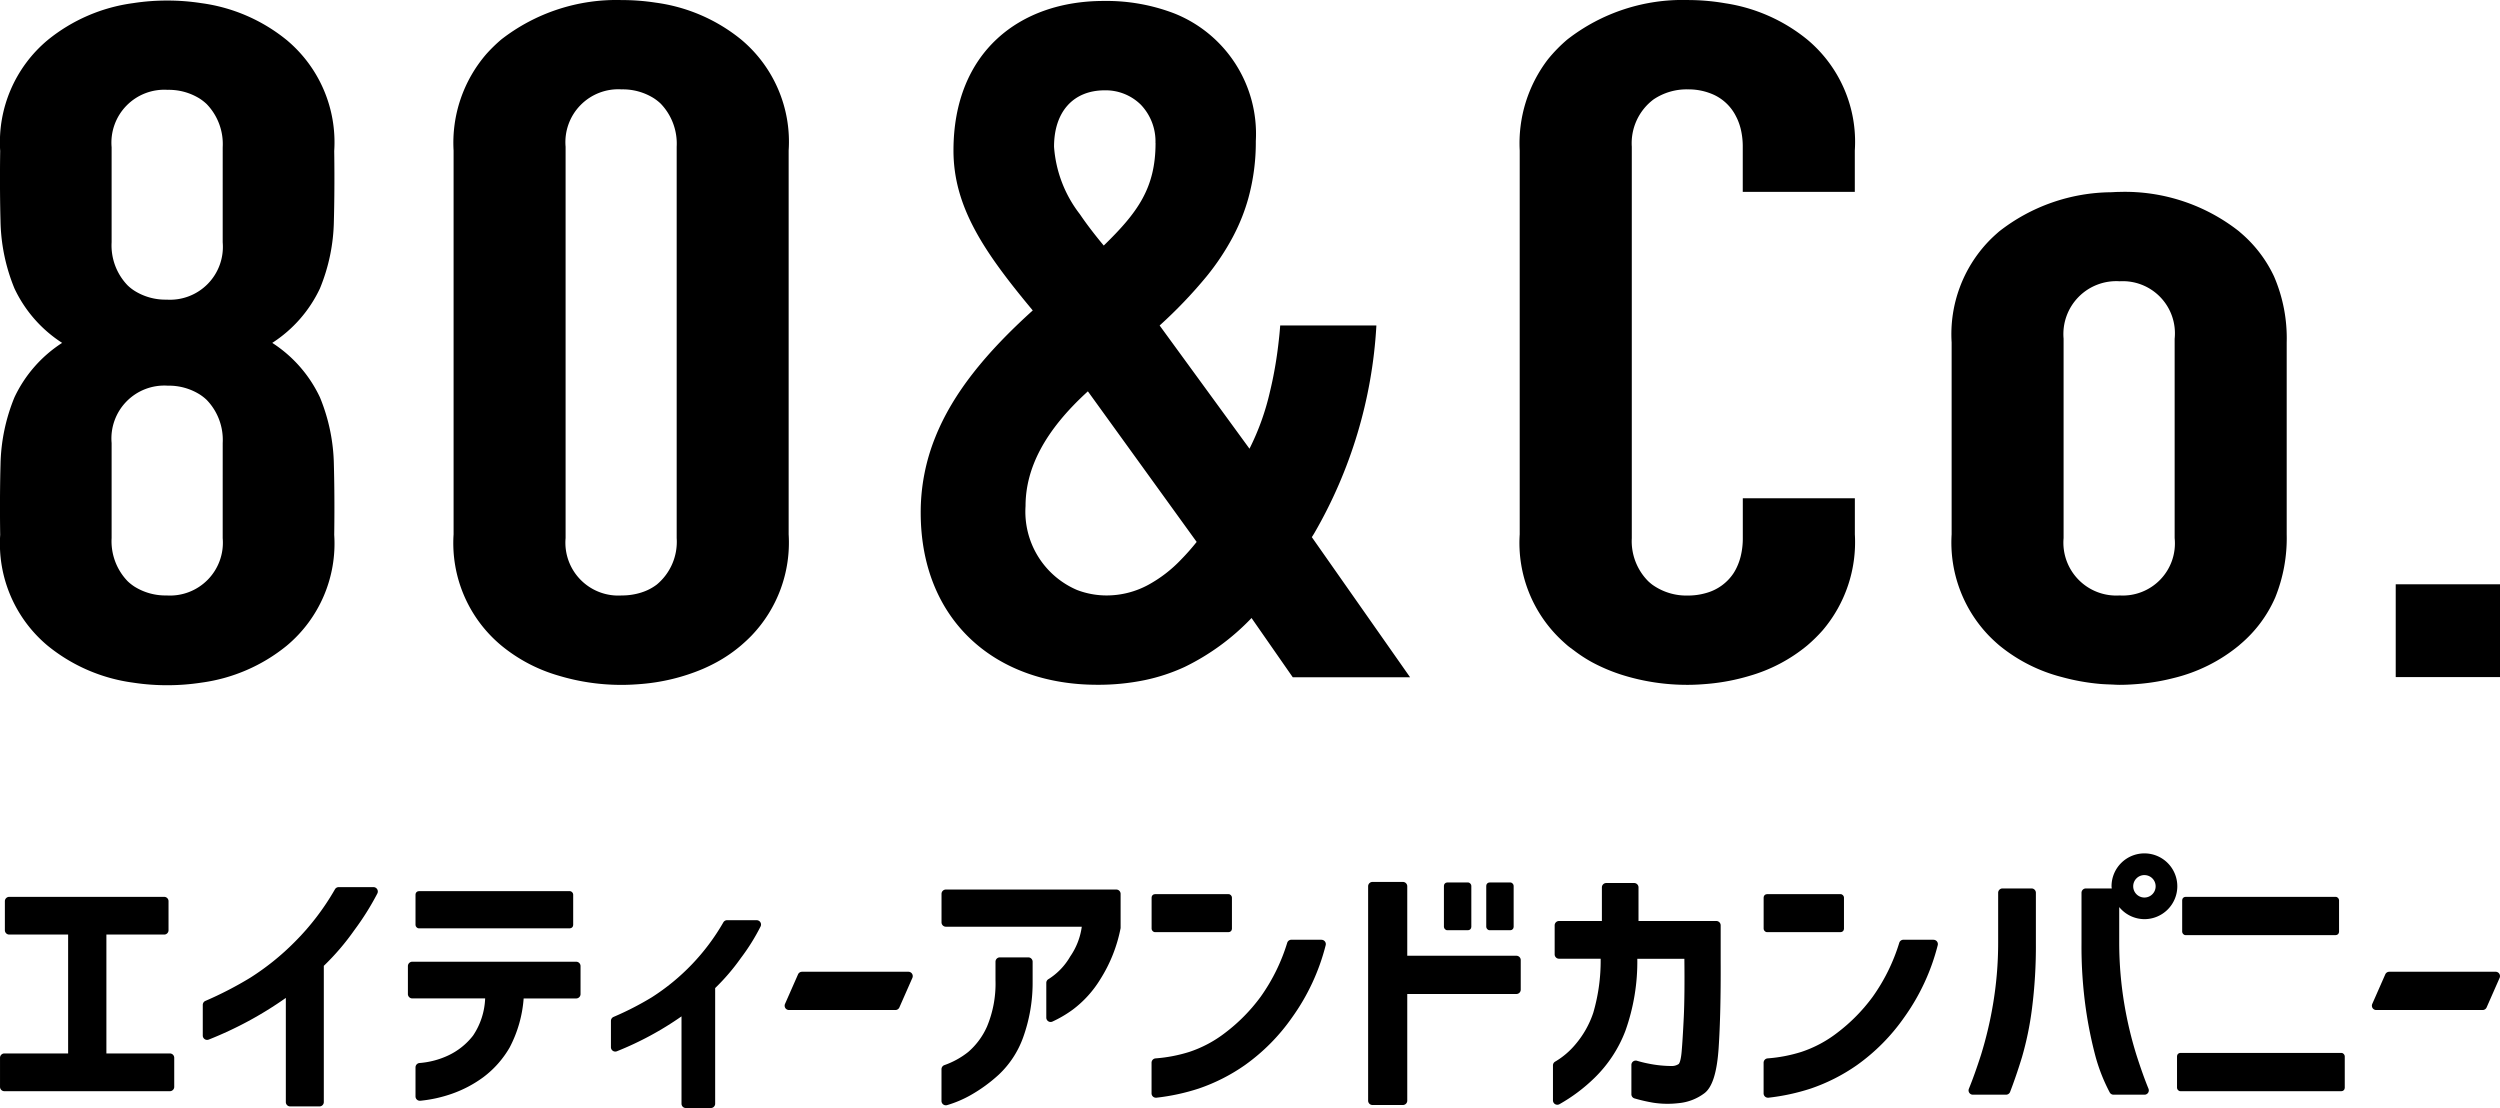 <svg xmlns="http://www.w3.org/2000/svg" width="156" height="69.14" viewBox="0 0 156 69.14">
  <g id="グループ_1837" data-name="グループ 1837" transform="translate(-210.467 -117.198)">
    <g id="グループ_1835" data-name="グループ 1835" transform="translate(210.467 117.198)">
      <path id="パス_1230" data-name="パス 1230" d="M301.388,119.664a10.606,10.606,0,0,0-5.125-2.264,13.7,13.7,0,0,0-2.328-.2h0a11.692,11.692,0,0,0-7.52,2.466,9.273,9.273,0,0,0-1.217,1.249,8.622,8.622,0,0,0-1.75,5.677v23.949a8.318,8.318,0,0,0,2.675,6.664c.095.088.192.175.292.262.127.109.27.207.407.309a8.912,8.912,0,0,0,1.14.745,10.906,10.906,0,0,0,1.818.773,13.51,13.51,0,0,0,4.155.638h0c.438,0,.868-.027,1.3-.066a12.942,12.942,0,0,0,2.551-.494,9.962,9.962,0,0,0,3.607-1.9,9.676,9.676,0,0,0,.959-.942,8.487,8.487,0,0,0,2.009-5.985v-2.257h-6.992v2.492a4.7,4.7,0,0,1-.134,1.141,3.608,3.608,0,0,1-.177.533,3.241,3.241,0,0,1-.27.517,3,3,0,0,1-1.7,1.228,4.03,4.03,0,0,1-1.149.161,3.656,3.656,0,0,1-2.217-.678,3.156,3.156,0,0,1-.248-.209,3.542,3.542,0,0,1-1.032-2.692V126.355a3.414,3.414,0,0,1,1.36-2.955,3.693,3.693,0,0,1,2.136-.625,3.81,3.81,0,0,1,1.642.346,2.92,2.92,0,0,1,1.3,1.215c.055.1.105.2.152.3a3.774,3.774,0,0,1,.2.578,4.7,4.7,0,0,1,.134,1.14v2.818h6.992V126.59A8.307,8.307,0,0,0,301.388,119.664Z" transform="translate(-188.618 -117.198)"/>
      <path id="パス_1231" data-name="パス 1231" d="M322.2,128.943c-.025-.021-.047-.043-.071-.064a11.511,11.511,0,0,0-7.453-2.465h0c-.181,0-.36.014-.539.021a11.491,11.491,0,0,0-6.979,2.444c-.231.2-.451.4-.658.616a8.382,8.382,0,0,0-2.31,6.311V147.78a8.382,8.382,0,0,0,2.31,6.311c.207.213.426.417.658.616a10.115,10.115,0,0,0,3.916,1.982,13.354,13.354,0,0,0,2.4.429c.22.018.44.026.663.034.179.007.359.021.539.021h0c.447,0,.886-.029,1.322-.069a13,13,0,0,0,2.031-.352,10.161,10.161,0,0,0,4.1-2.044c.025-.021.047-.043.071-.064a8,8,0,0,0,2.182-2.921,9.873,9.873,0,0,0,.716-3.942V135.806a9.723,9.723,0,0,0-.793-4.124A8.069,8.069,0,0,0,322.2,128.943Zm-4.094,6.628v12.444a3.254,3.254,0,0,1-3.43,3.58,3.3,3.3,0,0,1-3.5-3.58V135.571a3.3,3.3,0,0,1,3.5-3.581A3.255,3.255,0,0,1,318.107,135.571Z" transform="translate(-182.408 -114.439)"/>
      <path id="パス_1232" data-name="パス 1232" d="M250.191,119.664a10.689,10.689,0,0,0-5.324-2.3,13.994,13.994,0,0,0-2.13-.162h0a11.7,11.7,0,0,0-7.52,2.466,9.932,9.932,0,0,0-.916.893,8.471,8.471,0,0,0-2.052,6.033v23.949a8.311,8.311,0,0,0,2.968,6.927,9.952,9.952,0,0,0,3.58,1.887,13.543,13.543,0,0,0,3.94.578h0c.4,0,.8-.021,1.186-.053a12.441,12.441,0,0,0,3.862-.936c.3-.129.59-.27.869-.422a8.982,8.982,0,0,0,1.536-1.054c.231-.2.45-.4.657-.616a8.387,8.387,0,0,0,2.31-6.311V126.59A8.307,8.307,0,0,0,250.191,119.664Zm-6.207,34.5a4,4,0,0,1-1.246.191,3.3,3.3,0,0,1-3.5-3.58V126.355a3.3,3.3,0,0,1,3.5-3.58,3.637,3.637,0,0,1,1.989.542,2.984,2.984,0,0,1,.443.346,3.6,3.6,0,0,1,1,2.692v24.419a3.474,3.474,0,0,1-1.24,2.9A3.128,3.128,0,0,1,243.984,154.163Z" transform="translate(-203.945 -117.198)"/>
      <path id="パス_1233" data-name="パス 1233" d="M279.239,150.457a29.088,29.088,0,0,0,3.873-12.912l0-.051h-6q-.037.516-.1,1.04c-.078.7-.185,1.4-.318,2.079q-.1.513-.221,1.012a15.588,15.588,0,0,1-1.277,3.558l-4.088-5.605-1.519-2.083a28.968,28.968,0,0,0,2.938-3.074,15.238,15.238,0,0,0,1.622-2.436,12.16,12.16,0,0,0,.593-1.288,11.793,11.793,0,0,0,.379-1.132,13.177,13.177,0,0,0,.47-3.576h0a8.089,8.089,0,0,0-5.1-7.972,11.8,11.8,0,0,0-4.4-.773c-5.211,0-9.366,3.169-9.366,9.332,0,3.523,1.913,6.34,4.947,9.979-2.913,2.63-4.984,5.162-6.084,7.917a12.5,12.5,0,0,0-.908,4.7c0,6.692,4.618,10.742,11.015,10.742h0a14.308,14.308,0,0,0,2.952-.288,11.554,11.554,0,0,0,2.506-.826,14.564,14.564,0,0,0,4.171-3.052l1.957,2.813.616.885h7.321l-6.133-8.746C279.141,150.622,279.189,150.538,279.239,150.457ZM268.9,153.668a5.452,5.452,0,0,1-2.6.672,5.15,5.15,0,0,1-1.87-.343,5.313,5.313,0,0,1-3.208-5.233c0-2.348,1.186-4.7,3.89-7.161L271.9,151a14.252,14.252,0,0,1-.971,1.1A8.329,8.329,0,0,1,268.9,153.668Zm.434-27.561c0,2.817-1.121,4.344-3.232,6.4-.334-.4-.633-.778-.917-1.155q-.306-.407-.572-.8A7.765,7.765,0,0,1,263,126.341c0-2.171,1.188-3.521,3.167-3.521a3.124,3.124,0,0,1,2.251.9A3.316,3.316,0,0,1,269.33,126.107Z" transform="translate(-197.228 -117.184)"/>
      <path id="パス_1234" data-name="パス 1234" d="M332.023,145.258h-6.507v5.79h6.507v-5.79Z" transform="translate(-176.023 -108.798)"/>
      <path id="パス_1235" data-name="パス 1235" d="M230.432,141.987a8.187,8.187,0,0,0-2.976-3.4,8.176,8.176,0,0,0,2.976-3.4,11.525,11.525,0,0,0,.869-4.21c.06-2.169.021-4.363.021-4.363a8.308,8.308,0,0,0-2.969-6.927,10.683,10.683,0,0,0-5.324-2.3,13.8,13.8,0,0,0-2.128-.162h0a13.805,13.805,0,0,0-2.13.162,10.688,10.688,0,0,0-5.324,2.3,8.308,8.308,0,0,0-2.968,6.927s-.04,2.195.02,4.363a11.578,11.578,0,0,0,.869,4.21,8.176,8.176,0,0,0,2.976,3.4,8.187,8.187,0,0,0-2.976,3.4,11.585,11.585,0,0,0-.869,4.21c-.06,2.17-.02,4.365-.02,4.365a8.3,8.3,0,0,0,2.968,6.926,10.689,10.689,0,0,0,5.324,2.3,13.967,13.967,0,0,0,2.13.161h0a13.963,13.963,0,0,0,2.128-.161,10.684,10.684,0,0,0,5.324-2.3,8.3,8.3,0,0,0,2.969-6.926s.039-2.195-.021-4.365A11.531,11.531,0,0,0,230.432,141.987Zm-6.069,5.815v2.965a3.3,3.3,0,0,1-3.5,3.58,3.64,3.64,0,0,1-1.988-.541,2.864,2.864,0,0,1-.443-.347,3.592,3.592,0,0,1-1-2.692v-5.93a3.3,3.3,0,0,1,3.5-3.58,3.638,3.638,0,0,1,1.989.542,2.9,2.9,0,0,1,.443.346,3.591,3.591,0,0,1,1,2.692Zm0-18.459v2.965a3.3,3.3,0,0,1-3.5,3.58,3.63,3.63,0,0,1-1.988-.542,2.779,2.779,0,0,1-.443-.346,3.592,3.592,0,0,1-1-2.692v-5.93a3.3,3.3,0,0,1,3.5-3.581,3.648,3.648,0,0,1,1.989.542,2.994,2.994,0,0,1,.443.347,3.591,3.591,0,0,1,1,2.692Z" transform="translate(-210.467 -117.191)"/>
    </g>
    <g id="グループ_1836" data-name="グループ 1836" transform="translate(210.467 170.448)">
      <path id="パス_1236" data-name="パス 1236" d="M221.069,170.039h-3.963v-7.418h3.607a.27.27,0,0,0,.27-.27v-1.813a.27.27,0,0,0-.27-.27h-9.67a.271.271,0,0,0-.272.27v1.813a.271.271,0,0,0,.272.27h3.675v7.418h-3.98a.271.271,0,0,0-.27.272v1.813a.27.27,0,0,0,.27.27h10.331a.27.27,0,0,0,.27-.27v-1.813A.271.271,0,0,0,221.069,170.039Z" transform="translate(-210.467 -157.554)"/>
      <path id="パス_1237" data-name="パス 1237" d="M230.855,159.8h-2.167a.27.27,0,0,0-.234.134,15.606,15.606,0,0,1-2.53,3.306,15.818,15.818,0,0,1-2.755,2.214,22.516,22.516,0,0,1-2.8,1.446.273.273,0,0,0-.164.249v1.914a.272.272,0,0,0,.121.225.266.266,0,0,0,.253.025,23.082,23.082,0,0,0,4.809-2.6v6.5a.271.271,0,0,0,.27.272h1.828a.272.272,0,0,0,.272-.272v-8.5a15.225,15.225,0,0,0,1.906-2.23,16.782,16.782,0,0,0,1.438-2.293.277.277,0,0,0-.016-.262A.273.273,0,0,0,230.855,159.8Z" transform="translate(-207.552 -157.694)"/>
      <path id="パス_1238" data-name="パス 1238" d="M240.556,163.383H230.328a.272.272,0,0,0-.272.272V165.4a.272.272,0,0,0,.272.272h4.548a4.444,4.444,0,0,1-.755,2.321,4.229,4.229,0,0,1-1.544,1.236,5.152,5.152,0,0,1-1.794.474.273.273,0,0,0-.252.272v1.813a.27.27,0,0,0,.272.27h.025a8.4,8.4,0,0,0,1.978-.438,7.472,7.472,0,0,0,1.959-1.034,6.169,6.169,0,0,0,1.64-1.852,7.8,7.8,0,0,0,.874-3.06h3.278a.272.272,0,0,0,.272-.272v-1.742A.272.272,0,0,0,240.556,163.383Z" transform="translate(-204.603 -156.621)"/>
      <rect id="長方形_391" data-name="長方形 391" width="9.839" height="2.32" rx="0.208" transform="translate(25.928 2.358)"/>
      <path id="パス_1239" data-name="パス 1239" d="M248.9,161.388h-1.845a.268.268,0,0,0-.234.135,13.55,13.55,0,0,1-4.471,4.68,18.893,18.893,0,0,1-2.379,1.22.271.271,0,0,0-.165.248v1.644a.27.27,0,0,0,.121.225.266.266,0,0,0,.255.025,19.886,19.886,0,0,0,4.028-2.176v5.45a.271.271,0,0,0,.272.27h1.558a.27.27,0,0,0,.27-.27v-7.215a13.308,13.308,0,0,0,1.609-1.881,12.842,12.842,0,0,0,1.228-1.969.271.271,0,0,0-.246-.385Z" transform="translate(-201.684 -157.218)"/>
      <path id="パス_1240" data-name="パス 1240" d="M255.871,163.865h-6.639a.271.271,0,0,0-.248.161l-.813,1.846a.277.277,0,0,0,.021.259.271.271,0,0,0,.227.122h6.639a.273.273,0,0,0,.248-.161l.813-1.846a.274.274,0,0,0-.022-.259A.269.269,0,0,0,255.871,163.865Z" transform="translate(-199.186 -156.477)"/>
      <path id="パス_1241" data-name="パス 1241" d="M266.589,159.916H255.952a.271.271,0,0,0-.27.27v1.778a.272.272,0,0,0,.27.272h8.482a4.278,4.278,0,0,1-.722,1.858,4.054,4.054,0,0,1-1.346,1.407.269.269,0,0,0-.146.24v2.169a.27.27,0,0,0,.27.27.281.281,0,0,0,.1-.019,7.362,7.362,0,0,0,1.288-.756,6.791,6.791,0,0,0,1.715-1.895,9.241,9.241,0,0,0,1.264-3.19v-2.134A.27.27,0,0,0,266.589,159.916Z" transform="translate(-196.931 -157.659)"/>
      <path id="パス_1242" data-name="パス 1242" d="M261.1,163.174h-1.778a.272.272,0,0,0-.272.27v1.15a6.948,6.948,0,0,1-.531,2.9,4.485,4.485,0,0,1-1.171,1.583,5.08,5.08,0,0,1-1.486.82.271.271,0,0,0-.182.256v1.982a.272.272,0,0,0,.342.261,6.978,6.978,0,0,0,1.49-.633,9.577,9.577,0,0,0,1.745-1.273,5.947,5.947,0,0,0,1.51-2.3,10.081,10.081,0,0,0,.6-3.486v-1.254A.271.271,0,0,0,261.1,163.174Z" transform="translate(-196.931 -156.684)"/>
      <path id="パス_1243" data-name="パス 1243" d="M276.372,162.327h-1.879a.271.271,0,0,0-.259.187,11.686,11.686,0,0,1-1.668,3.385,10.926,10.926,0,0,1-2.2,2.231,7.535,7.535,0,0,1-2.254,1.2,9.336,9.336,0,0,1-2.091.4.271.271,0,0,0-.253.27v1.914a.27.27,0,0,0,.272.27h.029a13.218,13.218,0,0,0,2.644-.572,11.481,11.481,0,0,0,2.881-1.463,12.246,12.246,0,0,0,2.947-2.979,13.333,13.333,0,0,0,2.092-4.5.27.27,0,0,0-.263-.34Z" transform="translate(-193.911 -156.937)"/>
      <rect id="長方形_392" data-name="長方形 392" width="5.013" height="2.37" rx="0.208" transform="translate(71.86 2.545)"/>
      <rect id="長方形_393" data-name="長方形 393" width="1.71" height="2.98" rx="0.208" transform="translate(90.101 1.816)"/>
      <rect id="長方形_394" data-name="長方形 394" width="1.71" height="2.98" rx="0.208" transform="translate(92.742 1.816)"/>
      <path id="パス_1244" data-name="パス 1244" d="M285.419,164.157H278.61v-4.336a.271.271,0,0,0-.27-.27h-1.9a.271.271,0,0,0-.272.27V173.2a.271.271,0,0,0,.272.27h1.9a.271.271,0,0,0,.27-.27v-6.657h6.809a.271.271,0,0,0,.272-.27v-1.846A.271.271,0,0,0,285.419,164.157Z" transform="translate(-190.797 -157.768)"/>
      <path id="パス_1245" data-name="パス 1245" d="M295.243,161.974h-4.861v-2.1a.271.271,0,0,0-.27-.27h-1.745a.271.271,0,0,0-.27.27v2.1H285.42a.27.27,0,0,0-.27.27v1.811a.271.271,0,0,0,.27.272h2.6a11.54,11.54,0,0,1-.461,3.373,5.947,5.947,0,0,1-1.116,1.976,4.855,4.855,0,0,1-1.253,1.067.27.27,0,0,0-.146.239v2.186a.271.271,0,0,0,.131.233.281.281,0,0,0,.14.038.269.269,0,0,0,.126-.03,10.514,10.514,0,0,0,2.184-1.635,8.141,8.141,0,0,0,1.937-2.942,12.843,12.843,0,0,0,.745-4.5h2.937c.017,1.522.005,2.738-.036,3.62-.045.938-.09,1.667-.135,2.183-.057.648-.174.755-.181.76a.757.757,0,0,1-.442.127,7.451,7.451,0,0,1-1.429-.147,7.3,7.3,0,0,1-.717-.175.272.272,0,0,0-.25.032.267.267,0,0,0-.116.222v1.83a.269.269,0,0,0,.192.259,10.341,10.341,0,0,0,1.176.27,5.872,5.872,0,0,0,1.572.027,3.158,3.158,0,0,0,1.618-.621c.494-.376.784-1.3.886-2.822.095-1.424.138-3.251.127-5.429v-2.219A.271.271,0,0,0,295.243,161.974Z" transform="translate(-188.139 -157.753)"/>
      <rect id="長方形_395" data-name="長方形 395" width="5.013" height="2.37" rx="0.208" transform="translate(110.051 2.545)"/>
      <path id="パス_1246" data-name="パス 1246" d="M305.765,162.327h-1.88a.271.271,0,0,0-.259.187,11.685,11.685,0,0,1-1.668,3.385,10.926,10.926,0,0,1-2.2,2.231,7.536,7.536,0,0,1-2.254,1.2,9.336,9.336,0,0,1-2.091.4.271.271,0,0,0-.253.27v1.914a.27.27,0,0,0,.272.27h.029a13.217,13.217,0,0,0,2.644-.572,11.481,11.481,0,0,0,2.881-1.463,12.272,12.272,0,0,0,2.948-2.979,13.356,13.356,0,0,0,2.091-4.5.27.27,0,0,0-.261-.34Z" transform="translate(-185.111 -156.937)"/>
      <path id="パス_1247" data-name="パス 1247" d="M308.932,159.864H307.12a.271.271,0,0,0-.27.27v3.131a23.079,23.079,0,0,1-.335,3.909,24.284,24.284,0,0,1-.726,3.047c-.275.856-.533,1.576-.764,2.14a.268.268,0,0,0,.251.373h2.066a.272.272,0,0,0,.253-.173c.249-.648.5-1.377.742-2.17a19.747,19.747,0,0,0,.62-3,30.745,30.745,0,0,0,.247-4.128v-3.133A.27.27,0,0,0,308.932,159.864Z" transform="translate(-182.165 -157.675)"/>
      <rect id="長方形_396" data-name="長方形 396" width="9.789" height="2.388" rx="0.208" transform="translate(136.168 2.714)"/>
      <rect id="長方形_397" data-name="長方形 397" width="10.467" height="2.388" rx="0.208" transform="translate(135.846 12.452)"/>
      <path id="パス_1248" data-name="パス 1248" d="M332.321,163.987a.269.269,0,0,0-.226-.122h-6.639a.271.271,0,0,0-.248.161l-.813,1.846a.277.277,0,0,0,.021.259.271.271,0,0,0,.227.122h6.639a.273.273,0,0,0,.248-.161l.813-1.846A.273.273,0,0,0,332.321,163.987Z" transform="translate(-176.366 -156.477)"/>
      <path id="パス_1249" data-name="パス 1249" d="M314.354,162.284a2.052,2.052,0,1,0-2.052-2.052c0,.047.01.091.014.136H310.7a.271.271,0,0,0-.272.27v3.133a27.758,27.758,0,0,0,.274,4.132,26.026,26.026,0,0,0,.608,2.978,11.076,11.076,0,0,0,.878,2.215.271.271,0,0,0,.238.142h1.931a.271.271,0,0,0,.225-.118.274.274,0,0,0,.026-.255c-.234-.568-.491-1.288-.763-2.14a24.1,24.1,0,0,1-.729-3.047,23.349,23.349,0,0,1-.335-3.907V161.53A2.041,2.041,0,0,0,314.354,162.284Zm0-2.749a.7.7,0,1,1-.7.7A.7.7,0,0,1,314.354,159.534Z" transform="translate(-180.542 -158.179)"/>
    </g>
  </g>
</svg>
